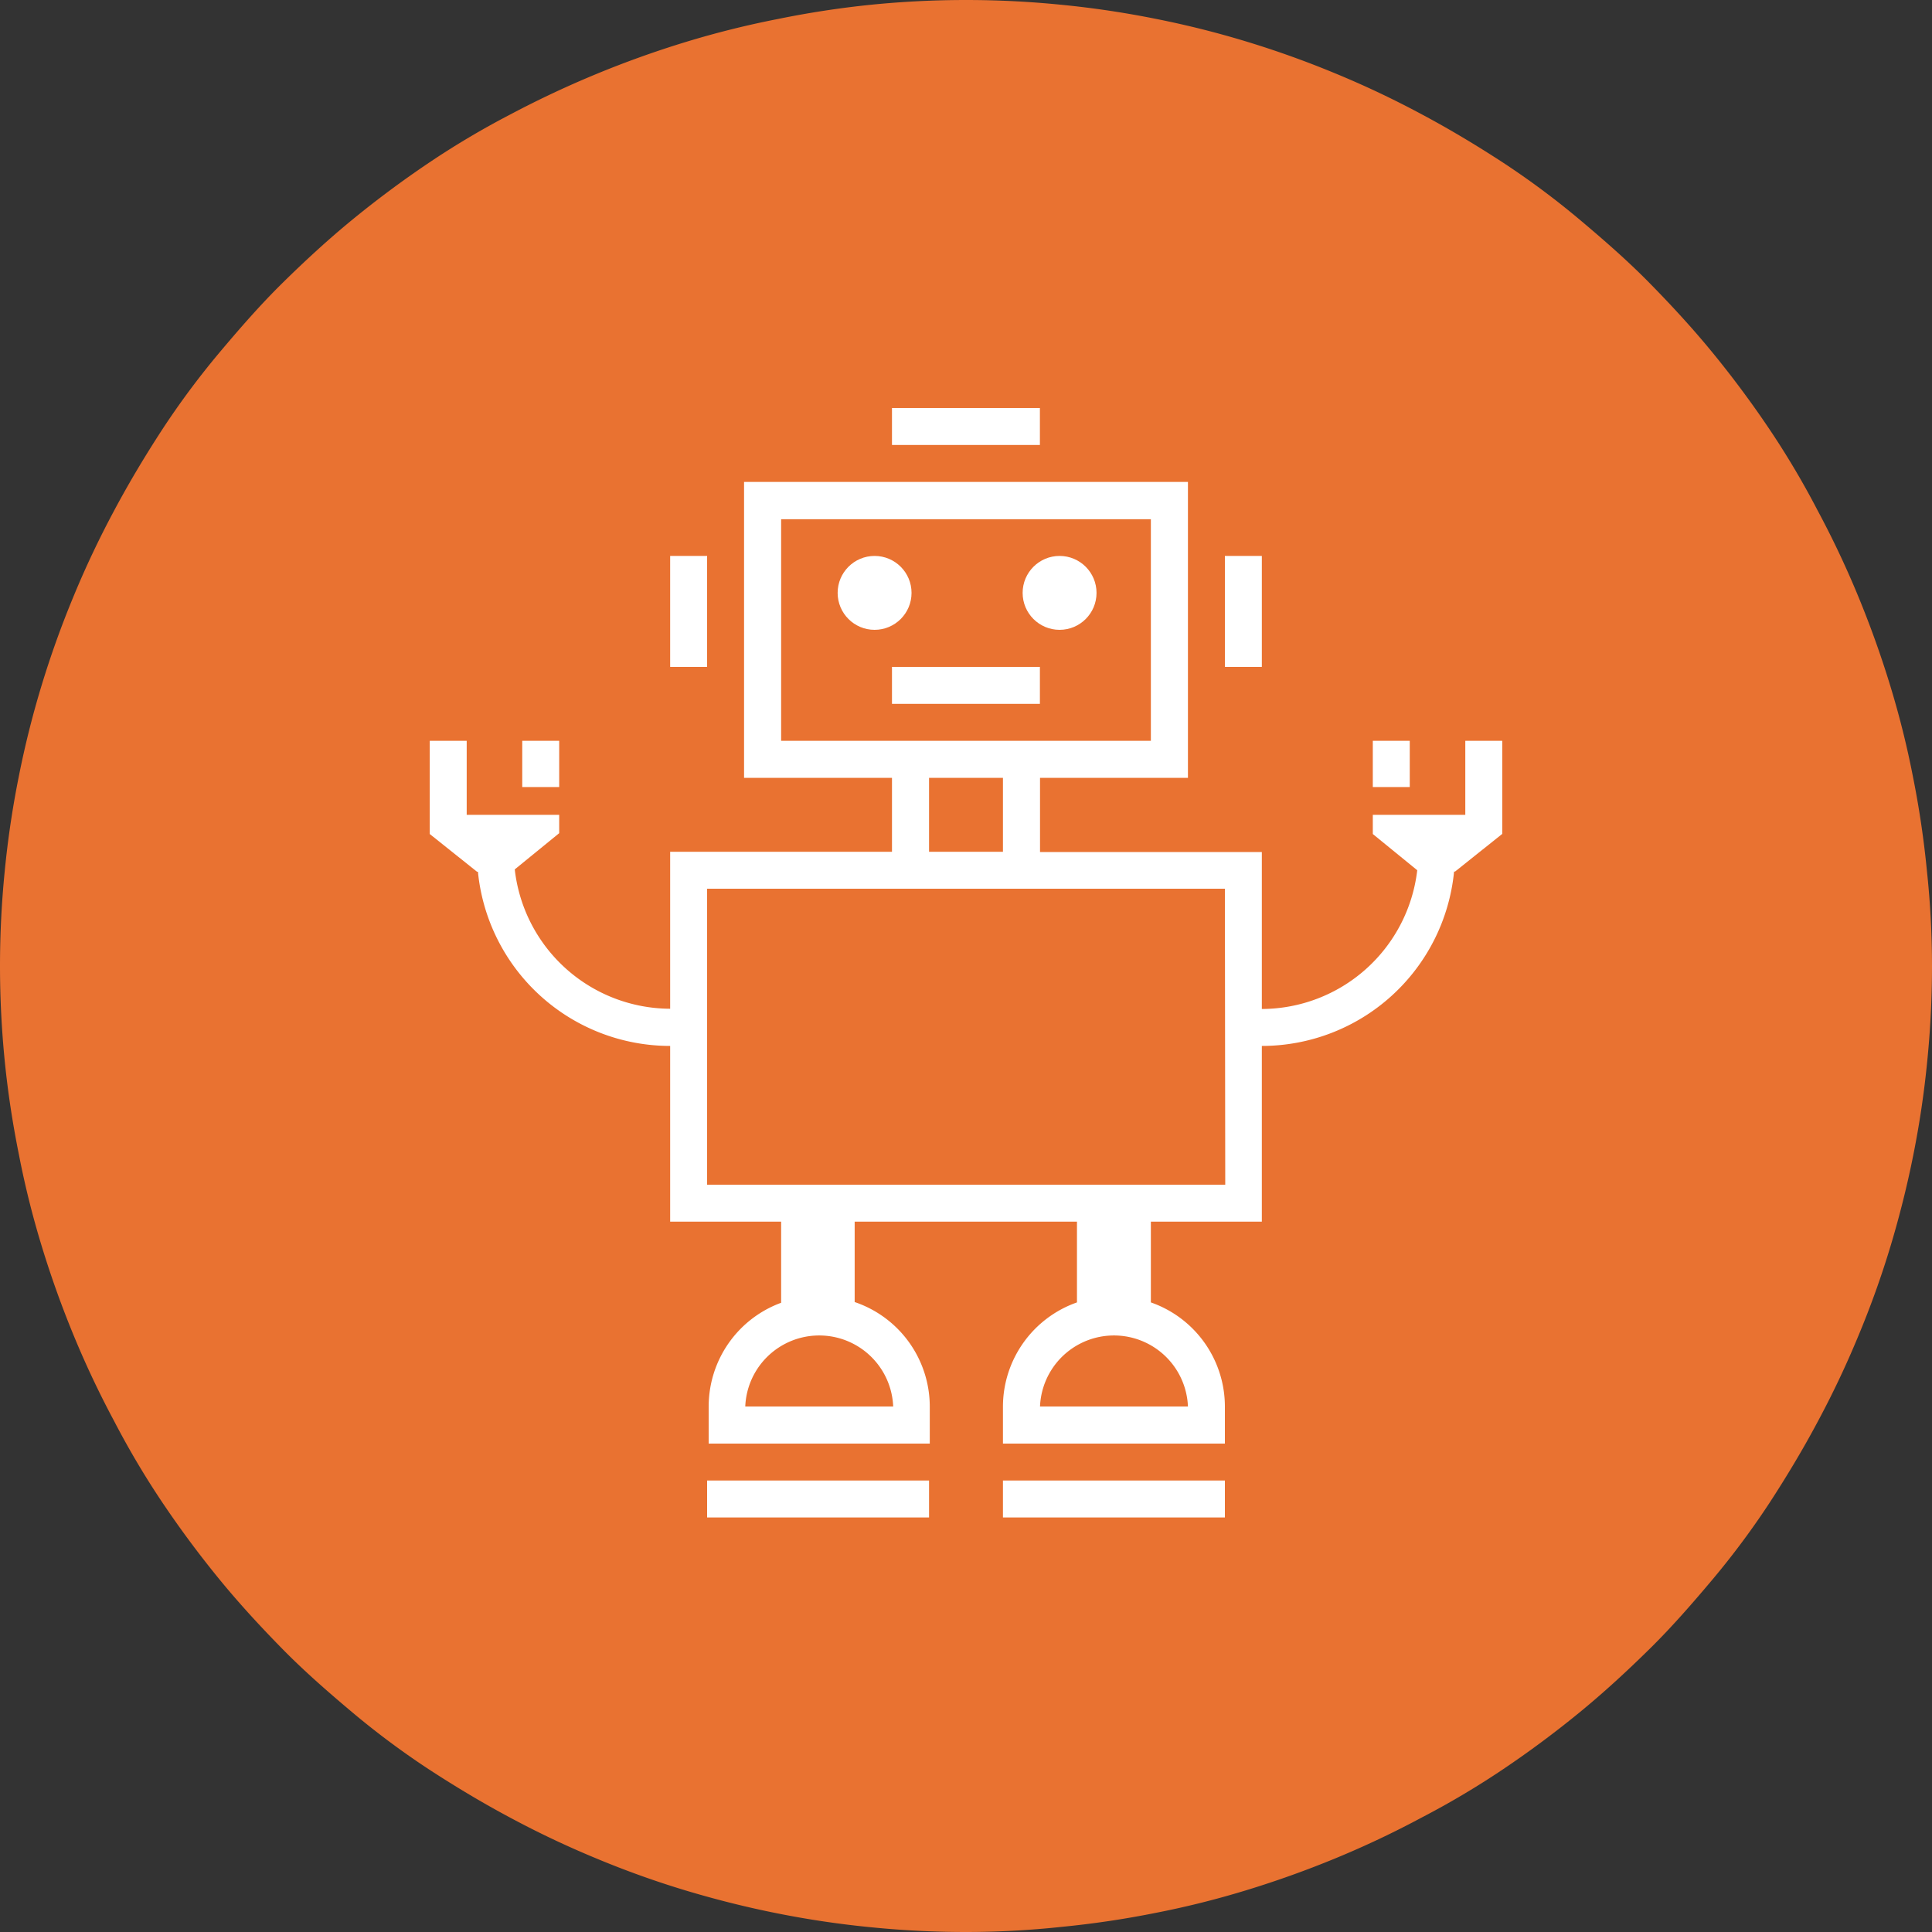 <?xml version="1.0" encoding="UTF-8"?> <svg xmlns="http://www.w3.org/2000/svg" viewBox="0 0 160 160"><rect x="0" y="0" width="160" height="160" fill="#333333" stroke="none"/><defs><style>.cls-1{fill:#e97231;}.cls-2{fill:#fff;}</style></defs><g id="Layer_2" data-name="Layer 2"><g id="Layer_1-2" data-name="Layer 1"><path class="cls-1" d="M80,0q3.93,0,7.84.39a78.23,78.23,0,0,1,7.77,1.15q3.86.76,7.61,1.9t7.39,2.65a78,78,0,0,1,7.1,3.36c2.31,1.23,4.56,2.58,6.74,4a67.56,67.56,0,0,1,6.3,4.68c2,1.68,4,3.42,5.82,5.27s3.61,3.79,5.27,5.82,3.22,4.13,4.68,6.3a69.46,69.46,0,0,1,4,6.74,78,78,0,0,1,3.36,7.1q1.5,3.63,2.65,7.39a74.22,74.22,0,0,1,1.9,7.61,78.23,78.23,0,0,1,1.15,7.77A74.24,74.24,0,0,1,160,80q0,3.93-.39,7.84a78.23,78.23,0,0,1-1.15,7.77c-.51,2.57-1.15,5.11-1.9,7.61a76.6,76.6,0,0,1-2.65,7.39,78,78,0,0,1-3.36,7.1c-1.23,2.31-2.58,4.56-4,6.74a67.56,67.56,0,0,1-4.68,6.3c-1.68,2-3.42,4-5.27,5.82s-3.79,3.61-5.82,5.27-4.13,3.22-6.3,4.68a69.46,69.46,0,0,1-6.74,4,78,78,0,0,1-7.1,3.36q-3.63,1.5-7.39,2.65a74.22,74.22,0,0,1-7.61,1.9,78.23,78.23,0,0,1-7.77,1.15A74.24,74.24,0,0,1,80,160q-3.93,0-7.84-.39a78.23,78.23,0,0,1-7.77-1.15c-2.57-.51-5.11-1.15-7.61-1.9a76.6,76.6,0,0,1-7.39-2.65,78,78,0,0,1-7.1-3.36c-2.31-1.23-4.56-2.58-6.74-4a67.56,67.56,0,0,1-6.3-4.68c-2-1.68-4-3.42-5.82-5.27s-3.61-3.79-5.27-5.82-3.22-4.13-4.68-6.3a69.46,69.46,0,0,1-4-6.74,78,78,0,0,1-3.36-7.1q-1.5-3.63-2.65-7.39a74.22,74.22,0,0,1-1.9-7.61c-.52-2.58-.92-5.18-1.18-7.8S0,82.62,0,80s.13-5.23.39-7.84a78.23,78.23,0,0,1,1.15-7.77q.76-3.86,1.9-7.61t2.65-7.39a78,78,0,0,1,3.36-7.1c1.23-2.31,2.58-4.56,4-6.74a67.56,67.56,0,0,1,4.68-6.3c1.68-2,3.42-4,5.27-5.82s3.79-3.61,5.82-5.27,4.13-3.22,6.3-4.68a69.46,69.46,0,0,1,6.74-4,82.54,82.54,0,0,1,14.52-6,76.22,76.22,0,0,1,7.61-1.9A78.23,78.23,0,0,1,72.16.39Q76.07,0,80,0Z"></path><rect class="cls-2" x="73.87" y="55.23" width="12.25" height="3.06"></rect><rect class="cls-2" x="73.87" y="33.79" width="12.25" height="3.06"></rect><rect class="cls-2" x="58.56" y="122.61" width="18.38" height="3.06"></rect><rect class="cls-2" x="83.06" y="122.61" width="18.38" height="3.06"></rect><rect class="cls-2" x="55.5" y="46.04" width="3.06" height="9.19"></rect><rect class="cls-2" x="101.44" y="46.04" width="3.06" height="9.19"></rect><rect class="cls-2" x="43.25" y="61.35" width="3.06" height="3.83"></rect><rect class="cls-2" x="113.69" y="61.35" width="3.06" height="3.83"></rect><path class="cls-2" d="M121.35,61.35v6.13h-7.66v1.59l3.68,3A13,13,0,0,1,104.5,83.56v-13H86.13V64.42H98.38V39.91H61.62V64.42H73.87v6.12H55.5v13A13,13,0,0,1,42.63,72l3.68-3V67.48H38.65V61.35H35.59v7.72l3.91,3.12h.08A16,16,0,0,0,55.5,86.62v14.55h9.19v6.72a9.15,9.15,0,0,0-6,8.59v3.07H77v-3.07a9.15,9.15,0,0,0-6.22-8.65v-6.66H89.19v6.69a9.16,9.16,0,0,0-6.13,8.62v3.07h18.38v-3.07a9.14,9.14,0,0,0-6.13-8.62v-6.69h9.19V86.62a16,16,0,0,0,15.92-14.44h.08l3.91-3.12V61.35Zm-56.66,0V43H95.31V61.35Zm18.37,3.07v6.12H76.94V64.42ZM74,116.48H61.72a6.13,6.13,0,0,1,12.25,0Zm24.41,0H86.13a6.13,6.13,0,0,1,12.25,0Zm3.06-18.37H58.56V73.6h42.88Z"></path><circle class="cls-2" cx="72.43" cy="49.1" r="3.06"></circle><circle class="cls-2" cx="87.75" cy="49.1" r="3.06"></circle></g></g></svg> 